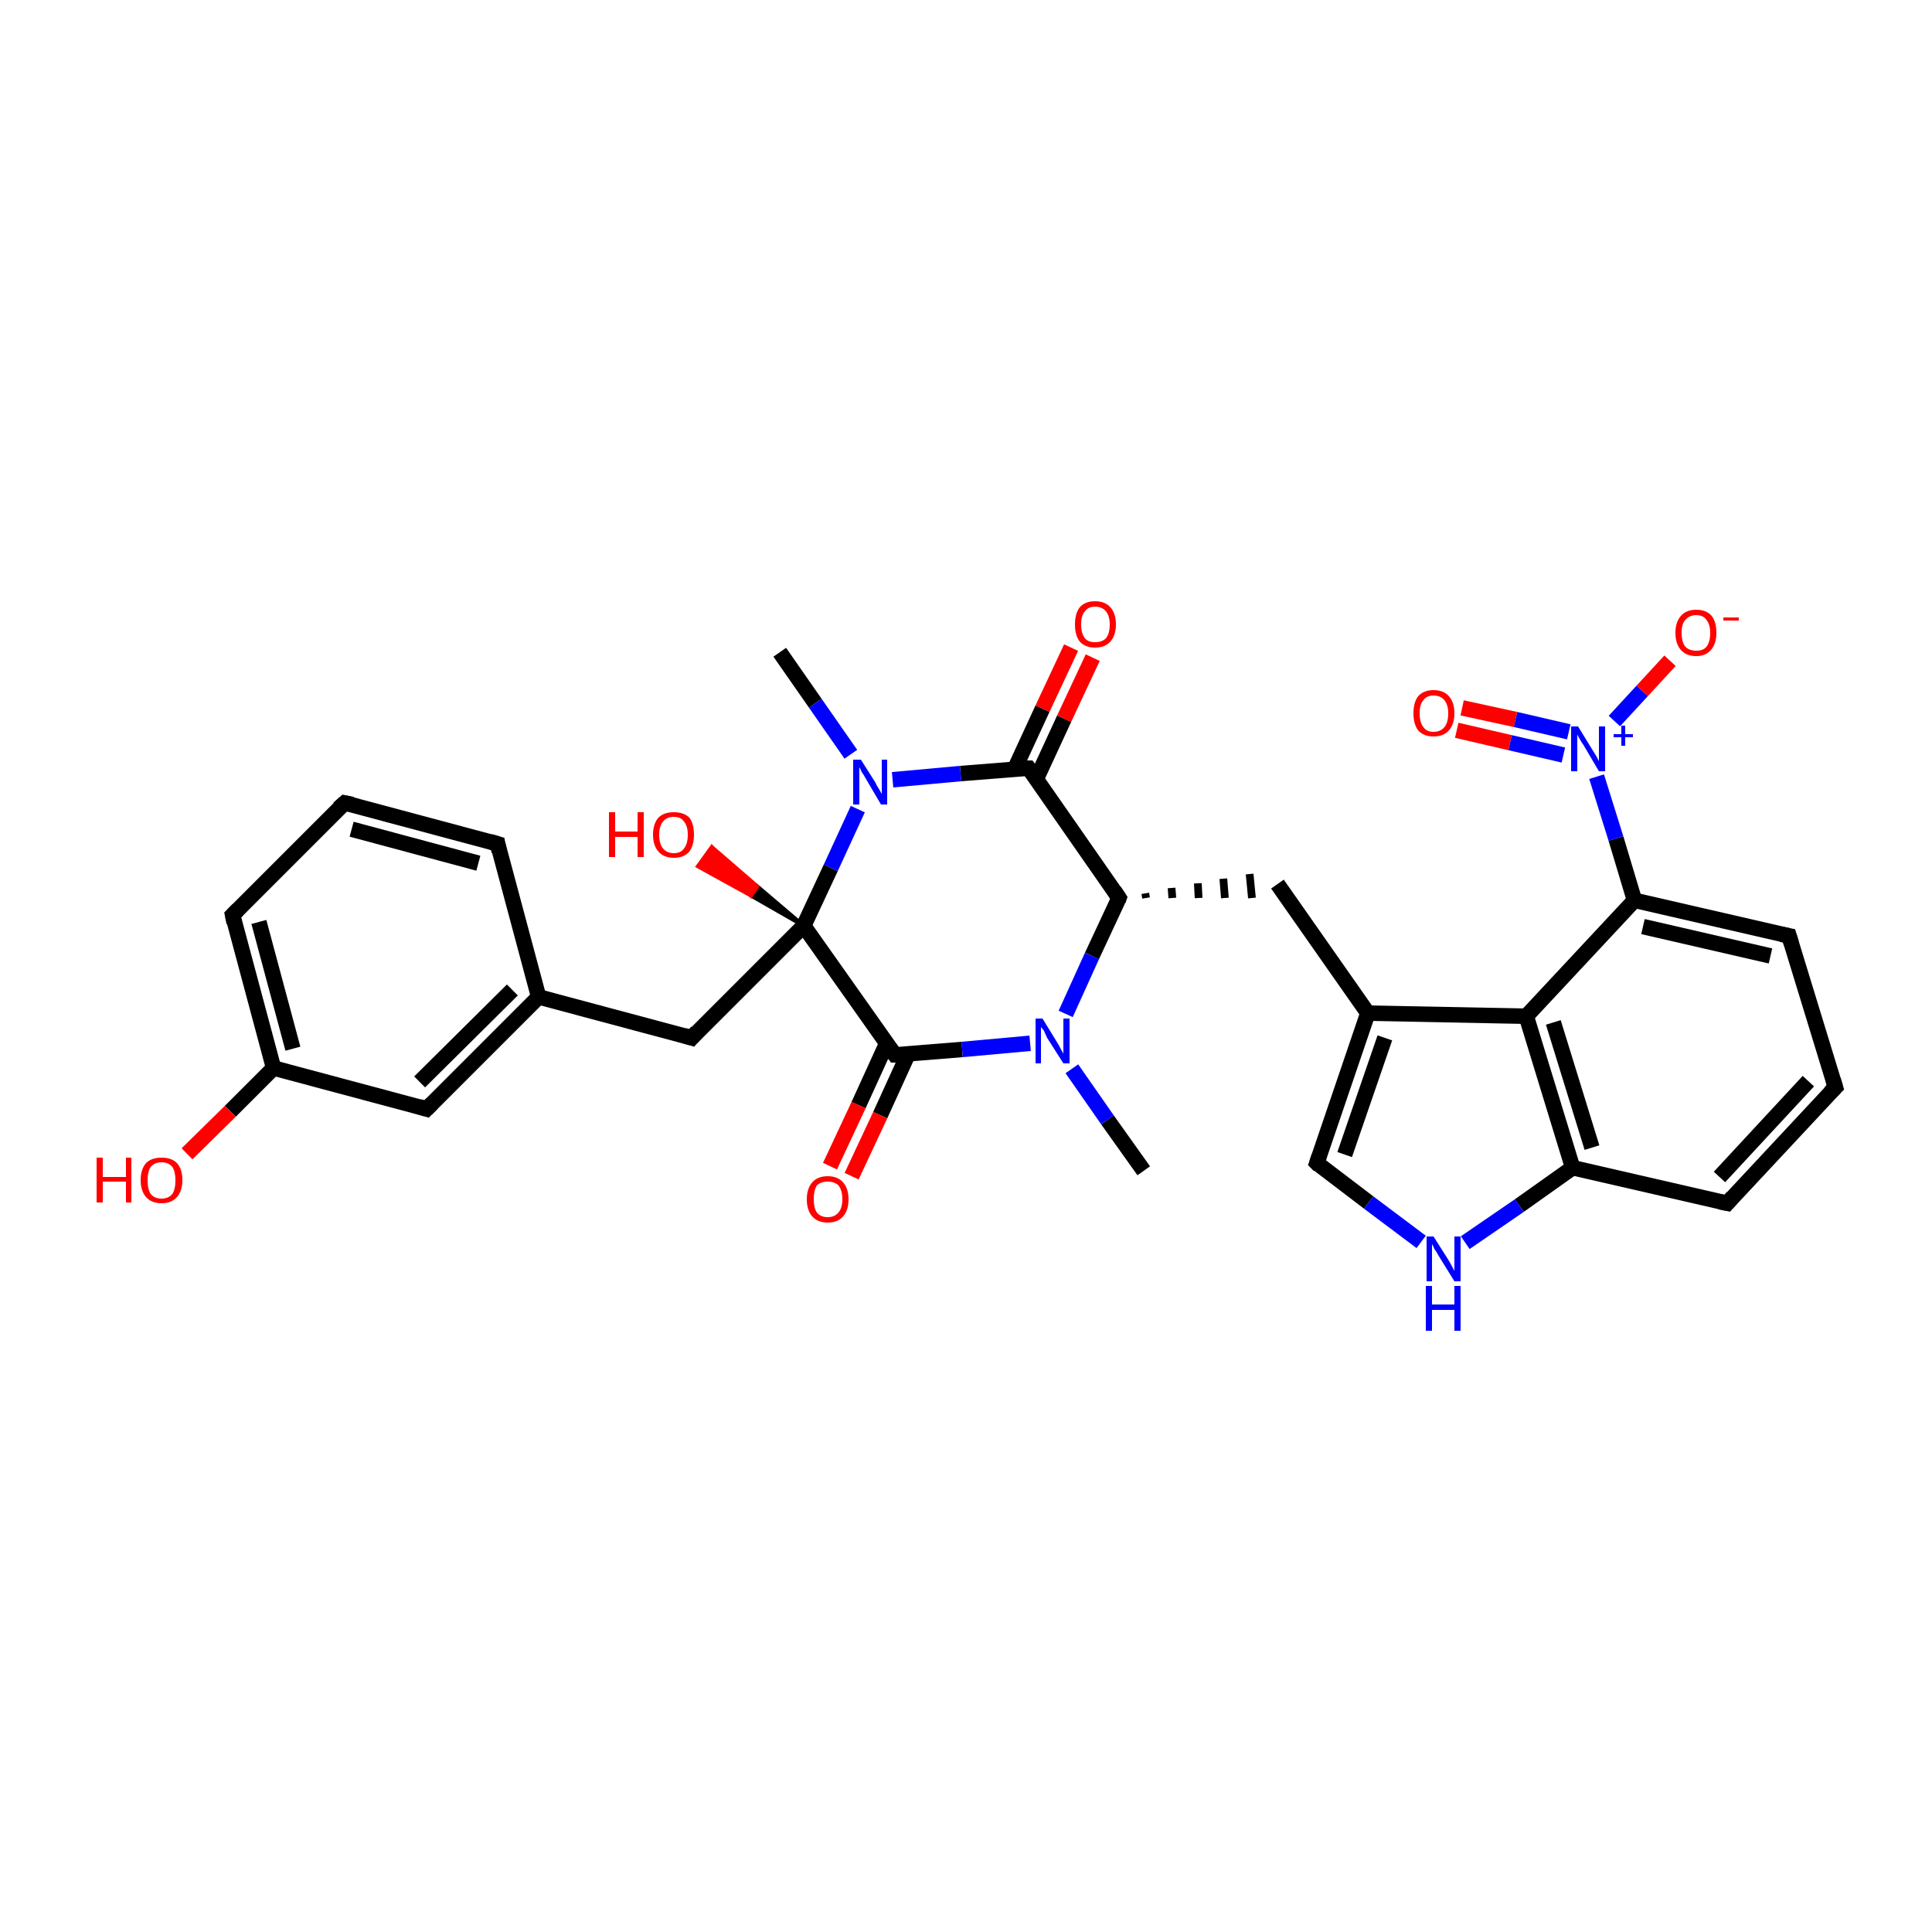 <?xml version='1.0' encoding='iso-8859-1'?>
<svg version='1.1' baseProfile='full'
              xmlns='http://www.w3.org/2000/svg'
                      xmlns:rdkit='http://www.rdkit.org/xml'
                      xmlns:xlink='http://www.w3.org/1999/xlink'
                  xml:space='preserve'
width='250px' height='250px' viewBox='0 0 250 250'>
<!-- END OF HEADER -->
<rect style='opacity:1.0;fill:#FFFFFF;stroke:none' width='250.0' height='250.0' x='0.0' y='0.0'> </rect>
<path class='bond-0 atom-0 atom-23' d='M 148.0,151.5 L 143.3,144.9' style='fill:none;fill-rule:evenodd;stroke:#000000;stroke-width:2.0px;stroke-linecap:butt;stroke-linejoin:miter;stroke-opacity:1' />
<path class='bond-0 atom-0 atom-23' d='M 143.3,144.9 L 138.7,138.3' style='fill:none;fill-rule:evenodd;stroke:#0000FF;stroke-width:2.0px;stroke-linecap:butt;stroke-linejoin:miter;stroke-opacity:1' />
<path class='bond-1 atom-1 atom-24' d='M 100.9,84.4 L 105.5,91.0' style='fill:none;fill-rule:evenodd;stroke:#000000;stroke-width:2.0px;stroke-linecap:butt;stroke-linejoin:miter;stroke-opacity:1' />
<path class='bond-1 atom-1 atom-24' d='M 105.5,91.0 L 110.1,97.6' style='fill:none;fill-rule:evenodd;stroke:#0000FF;stroke-width:2.0px;stroke-linecap:butt;stroke-linejoin:miter;stroke-opacity:1' />
<path class='bond-2 atom-2 atom-4' d='M 44.6,103.9 L 64.4,109.2' style='fill:none;fill-rule:evenodd;stroke:#000000;stroke-width:2.0px;stroke-linecap:butt;stroke-linejoin:miter;stroke-opacity:1' />
<path class='bond-2 atom-2 atom-4' d='M 45.5,107.3 L 61.9,111.7' style='fill:none;fill-rule:evenodd;stroke:#000000;stroke-width:2.0px;stroke-linecap:butt;stroke-linejoin:miter;stroke-opacity:1' />
<path class='bond-3 atom-2 atom-5' d='M 44.6,103.9 L 30.1,118.4' style='fill:none;fill-rule:evenodd;stroke:#000000;stroke-width:2.0px;stroke-linecap:butt;stroke-linejoin:miter;stroke-opacity:1' />
<path class='bond-4 atom-3 atom-6' d='M 237.5,140.7 L 223.5,155.7' style='fill:none;fill-rule:evenodd;stroke:#000000;stroke-width:2.0px;stroke-linecap:butt;stroke-linejoin:miter;stroke-opacity:1' />
<path class='bond-4 atom-3 atom-6' d='M 234.0,139.9 L 222.5,152.3' style='fill:none;fill-rule:evenodd;stroke:#000000;stroke-width:2.0px;stroke-linecap:butt;stroke-linejoin:miter;stroke-opacity:1' />
<path class='bond-5 atom-3 atom-7' d='M 237.5,140.7 L 231.5,121.1' style='fill:none;fill-rule:evenodd;stroke:#000000;stroke-width:2.0px;stroke-linecap:butt;stroke-linejoin:miter;stroke-opacity:1' />
<path class='bond-6 atom-4 atom-12' d='M 64.4,109.2 L 69.7,129.0' style='fill:none;fill-rule:evenodd;stroke:#000000;stroke-width:2.0px;stroke-linecap:butt;stroke-linejoin:miter;stroke-opacity:1' />
<path class='bond-7 atom-5 atom-14' d='M 30.1,118.4 L 35.4,138.2' style='fill:none;fill-rule:evenodd;stroke:#000000;stroke-width:2.0px;stroke-linecap:butt;stroke-linejoin:miter;stroke-opacity:1' />
<path class='bond-7 atom-5 atom-14' d='M 33.5,119.3 L 37.9,135.7' style='fill:none;fill-rule:evenodd;stroke:#000000;stroke-width:2.0px;stroke-linecap:butt;stroke-linejoin:miter;stroke-opacity:1' />
<path class='bond-8 atom-6 atom-15' d='M 223.5,155.7 L 203.5,151.1' style='fill:none;fill-rule:evenodd;stroke:#000000;stroke-width:2.0px;stroke-linecap:butt;stroke-linejoin:miter;stroke-opacity:1' />
<path class='bond-9 atom-7 atom-16' d='M 231.5,121.1 L 211.5,116.5' style='fill:none;fill-rule:evenodd;stroke:#000000;stroke-width:2.0px;stroke-linecap:butt;stroke-linejoin:miter;stroke-opacity:1' />
<path class='bond-9 atom-7 atom-16' d='M 229.1,123.7 L 212.6,119.9' style='fill:none;fill-rule:evenodd;stroke:#000000;stroke-width:2.0px;stroke-linecap:butt;stroke-linejoin:miter;stroke-opacity:1' />
<path class='bond-10 atom-8 atom-12' d='M 55.2,143.5 L 69.7,129.0' style='fill:none;fill-rule:evenodd;stroke:#000000;stroke-width:2.0px;stroke-linecap:butt;stroke-linejoin:miter;stroke-opacity:1' />
<path class='bond-10 atom-8 atom-12' d='M 54.3,140.0 L 66.3,128.1' style='fill:none;fill-rule:evenodd;stroke:#000000;stroke-width:2.0px;stroke-linecap:butt;stroke-linejoin:miter;stroke-opacity:1' />
<path class='bond-11 atom-8 atom-14' d='M 55.2,143.5 L 35.4,138.2' style='fill:none;fill-rule:evenodd;stroke:#000000;stroke-width:2.0px;stroke-linecap:butt;stroke-linejoin:miter;stroke-opacity:1' />
<path class='bond-12 atom-9 atom-13' d='M 165.3,114.4 L 177.0,131.1' style='fill:none;fill-rule:evenodd;stroke:#000000;stroke-width:2.0px;stroke-linecap:butt;stroke-linejoin:miter;stroke-opacity:1' />
<path class='bond-13 atom-17 atom-9' d='M 148.3,116.2 L 148.2,115.6' style='fill:none;fill-rule:evenodd;stroke:#000000;stroke-width:1.0px;stroke-linecap:butt;stroke-linejoin:miter;stroke-opacity:1' />
<path class='bond-13 atom-17 atom-9' d='M 151.7,116.2 L 151.6,114.9' style='fill:none;fill-rule:evenodd;stroke:#000000;stroke-width:1.0px;stroke-linecap:butt;stroke-linejoin:miter;stroke-opacity:1' />
<path class='bond-13 atom-17 atom-9' d='M 155.1,116.2 L 155.0,114.3' style='fill:none;fill-rule:evenodd;stroke:#000000;stroke-width:1.0px;stroke-linecap:butt;stroke-linejoin:miter;stroke-opacity:1' />
<path class='bond-13 atom-17 atom-9' d='M 158.5,116.2 L 158.3,113.7' style='fill:none;fill-rule:evenodd;stroke:#000000;stroke-width:1.0px;stroke-linecap:butt;stroke-linejoin:miter;stroke-opacity:1' />
<path class='bond-13 atom-17 atom-9' d='M 162.0,116.2 L 161.7,113.1' style='fill:none;fill-rule:evenodd;stroke:#000000;stroke-width:1.0px;stroke-linecap:butt;stroke-linejoin:miter;stroke-opacity:1' />
<path class='bond-14 atom-10 atom-12' d='M 89.5,134.3 L 69.7,129.0' style='fill:none;fill-rule:evenodd;stroke:#000000;stroke-width:2.0px;stroke-linecap:butt;stroke-linejoin:miter;stroke-opacity:1' />
<path class='bond-15 atom-10 atom-21' d='M 89.5,134.3 L 104.0,119.8' style='fill:none;fill-rule:evenodd;stroke:#000000;stroke-width:2.0px;stroke-linecap:butt;stroke-linejoin:miter;stroke-opacity:1' />
<path class='bond-16 atom-11 atom-13' d='M 170.4,150.5 L 177.0,131.1' style='fill:none;fill-rule:evenodd;stroke:#000000;stroke-width:2.0px;stroke-linecap:butt;stroke-linejoin:miter;stroke-opacity:1' />
<path class='bond-16 atom-11 atom-13' d='M 174.0,149.4 L 179.2,134.3' style='fill:none;fill-rule:evenodd;stroke:#000000;stroke-width:2.0px;stroke-linecap:butt;stroke-linejoin:miter;stroke-opacity:1' />
<path class='bond-17 atom-11 atom-22' d='M 170.4,150.5 L 177.1,155.6' style='fill:none;fill-rule:evenodd;stroke:#000000;stroke-width:2.0px;stroke-linecap:butt;stroke-linejoin:miter;stroke-opacity:1' />
<path class='bond-17 atom-11 atom-22' d='M 177.1,155.6 L 183.9,160.7' style='fill:none;fill-rule:evenodd;stroke:#0000FF;stroke-width:2.0px;stroke-linecap:butt;stroke-linejoin:miter;stroke-opacity:1' />
<path class='bond-18 atom-13 atom-18' d='M 177.0,131.1 L 197.5,131.5' style='fill:none;fill-rule:evenodd;stroke:#000000;stroke-width:2.0px;stroke-linecap:butt;stroke-linejoin:miter;stroke-opacity:1' />
<path class='bond-19 atom-14 atom-26' d='M 35.4,138.2 L 29.8,143.8' style='fill:none;fill-rule:evenodd;stroke:#000000;stroke-width:2.0px;stroke-linecap:butt;stroke-linejoin:miter;stroke-opacity:1' />
<path class='bond-19 atom-14 atom-26' d='M 29.8,143.8 L 24.2,149.3' style='fill:none;fill-rule:evenodd;stroke:#FF0000;stroke-width:2.0px;stroke-linecap:butt;stroke-linejoin:miter;stroke-opacity:1' />
<path class='bond-20 atom-15 atom-18' d='M 203.5,151.1 L 197.5,131.5' style='fill:none;fill-rule:evenodd;stroke:#000000;stroke-width:2.0px;stroke-linecap:butt;stroke-linejoin:miter;stroke-opacity:1' />
<path class='bond-20 atom-15 atom-18' d='M 206.0,148.5 L 201.0,132.3' style='fill:none;fill-rule:evenodd;stroke:#000000;stroke-width:2.0px;stroke-linecap:butt;stroke-linejoin:miter;stroke-opacity:1' />
<path class='bond-21 atom-15 atom-22' d='M 203.5,151.1 L 196.6,156.0' style='fill:none;fill-rule:evenodd;stroke:#000000;stroke-width:2.0px;stroke-linecap:butt;stroke-linejoin:miter;stroke-opacity:1' />
<path class='bond-21 atom-15 atom-22' d='M 196.6,156.0 L 189.6,160.8' style='fill:none;fill-rule:evenodd;stroke:#0000FF;stroke-width:2.0px;stroke-linecap:butt;stroke-linejoin:miter;stroke-opacity:1' />
<path class='bond-22 atom-16 atom-18' d='M 211.5,116.5 L 197.5,131.5' style='fill:none;fill-rule:evenodd;stroke:#000000;stroke-width:2.0px;stroke-linecap:butt;stroke-linejoin:miter;stroke-opacity:1' />
<path class='bond-23 atom-16 atom-25' d='M 211.5,116.5 L 209.1,108.5' style='fill:none;fill-rule:evenodd;stroke:#000000;stroke-width:2.0px;stroke-linecap:butt;stroke-linejoin:miter;stroke-opacity:1' />
<path class='bond-23 atom-16 atom-25' d='M 209.1,108.5 L 206.6,100.5' style='fill:none;fill-rule:evenodd;stroke:#0000FF;stroke-width:2.0px;stroke-linecap:butt;stroke-linejoin:miter;stroke-opacity:1' />
<path class='bond-24 atom-17 atom-19' d='M 144.8,116.2 L 133.1,99.4' style='fill:none;fill-rule:evenodd;stroke:#000000;stroke-width:2.0px;stroke-linecap:butt;stroke-linejoin:miter;stroke-opacity:1' />
<path class='bond-25 atom-17 atom-23' d='M 144.8,116.2 L 141.3,123.7' style='fill:none;fill-rule:evenodd;stroke:#000000;stroke-width:2.0px;stroke-linecap:butt;stroke-linejoin:miter;stroke-opacity:1' />
<path class='bond-25 atom-17 atom-23' d='M 141.3,123.7 L 137.9,131.2' style='fill:none;fill-rule:evenodd;stroke:#0000FF;stroke-width:2.0px;stroke-linecap:butt;stroke-linejoin:miter;stroke-opacity:1' />
<path class='bond-26 atom-19 atom-24' d='M 133.1,99.4 L 124.3,100.1' style='fill:none;fill-rule:evenodd;stroke:#000000;stroke-width:2.0px;stroke-linecap:butt;stroke-linejoin:miter;stroke-opacity:1' />
<path class='bond-26 atom-19 atom-24' d='M 124.3,100.1 L 115.5,100.9' style='fill:none;fill-rule:evenodd;stroke:#0000FF;stroke-width:2.0px;stroke-linecap:butt;stroke-linejoin:miter;stroke-opacity:1' />
<path class='bond-27 atom-19 atom-27' d='M 134.1,100.8 L 137.7,93.0' style='fill:none;fill-rule:evenodd;stroke:#000000;stroke-width:2.0px;stroke-linecap:butt;stroke-linejoin:miter;stroke-opacity:1' />
<path class='bond-27 atom-19 atom-27' d='M 137.7,93.0 L 141.4,85.1' style='fill:none;fill-rule:evenodd;stroke:#FF0000;stroke-width:2.0px;stroke-linecap:butt;stroke-linejoin:miter;stroke-opacity:1' />
<path class='bond-27 atom-19 atom-27' d='M 131.3,99.5 L 134.9,91.7' style='fill:none;fill-rule:evenodd;stroke:#000000;stroke-width:2.0px;stroke-linecap:butt;stroke-linejoin:miter;stroke-opacity:1' />
<path class='bond-27 atom-19 atom-27' d='M 134.9,91.7 L 138.6,83.8' style='fill:none;fill-rule:evenodd;stroke:#FF0000;stroke-width:2.0px;stroke-linecap:butt;stroke-linejoin:miter;stroke-opacity:1' />
<path class='bond-28 atom-20 atom-21' d='M 115.8,136.5 L 104.0,119.8' style='fill:none;fill-rule:evenodd;stroke:#000000;stroke-width:2.0px;stroke-linecap:butt;stroke-linejoin:miter;stroke-opacity:1' />
<path class='bond-29 atom-20 atom-23' d='M 115.8,136.5 L 124.5,135.8' style='fill:none;fill-rule:evenodd;stroke:#000000;stroke-width:2.0px;stroke-linecap:butt;stroke-linejoin:miter;stroke-opacity:1' />
<path class='bond-29 atom-20 atom-23' d='M 124.5,135.8 L 133.3,135.0' style='fill:none;fill-rule:evenodd;stroke:#0000FF;stroke-width:2.0px;stroke-linecap:butt;stroke-linejoin:miter;stroke-opacity:1' />
<path class='bond-30 atom-20 atom-28' d='M 114.7,135.1 L 111.1,143.0' style='fill:none;fill-rule:evenodd;stroke:#000000;stroke-width:2.0px;stroke-linecap:butt;stroke-linejoin:miter;stroke-opacity:1' />
<path class='bond-30 atom-20 atom-28' d='M 111.1,143.0 L 107.4,150.9' style='fill:none;fill-rule:evenodd;stroke:#FF0000;stroke-width:2.0px;stroke-linecap:butt;stroke-linejoin:miter;stroke-opacity:1' />
<path class='bond-30 atom-20 atom-28' d='M 117.5,136.4 L 113.9,144.3' style='fill:none;fill-rule:evenodd;stroke:#000000;stroke-width:2.0px;stroke-linecap:butt;stroke-linejoin:miter;stroke-opacity:1' />
<path class='bond-30 atom-20 atom-28' d='M 113.9,144.3 L 110.2,152.2' style='fill:none;fill-rule:evenodd;stroke:#FF0000;stroke-width:2.0px;stroke-linecap:butt;stroke-linejoin:miter;stroke-opacity:1' />
<path class='bond-31 atom-21 atom-24' d='M 104.0,119.8 L 107.5,112.3' style='fill:none;fill-rule:evenodd;stroke:#000000;stroke-width:2.0px;stroke-linecap:butt;stroke-linejoin:miter;stroke-opacity:1' />
<path class='bond-31 atom-21 atom-24' d='M 107.5,112.3 L 111.0,104.7' style='fill:none;fill-rule:evenodd;stroke:#0000FF;stroke-width:2.0px;stroke-linecap:butt;stroke-linejoin:miter;stroke-opacity:1' />
<path class='bond-32 atom-21 atom-29' d='M 104.0,119.8 L 97.2,115.9 L 98.0,114.7 Z' style='fill:#000000;fill-rule:evenodd;fill-opacity:1;stroke:#000000;stroke-width:0.5px;stroke-linecap:butt;stroke-linejoin:miter;stroke-opacity:1;' />
<path class='bond-32 atom-21 atom-29' d='M 97.2,115.9 L 92.1,109.6 L 90.3,112.1 Z' style='fill:#FF0000;fill-rule:evenodd;fill-opacity:1;stroke:#FF0000;stroke-width:0.5px;stroke-linecap:butt;stroke-linejoin:miter;stroke-opacity:1;' />
<path class='bond-32 atom-21 atom-29' d='M 97.2,115.9 L 98.0,114.7 L 92.1,109.6 Z' style='fill:#FF0000;fill-rule:evenodd;fill-opacity:1;stroke:#FF0000;stroke-width:0.5px;stroke-linecap:butt;stroke-linejoin:miter;stroke-opacity:1;' />
<path class='bond-33 atom-25 atom-30' d='M 208.9,93.3 L 212.5,89.4' style='fill:none;fill-rule:evenodd;stroke:#0000FF;stroke-width:2.0px;stroke-linecap:butt;stroke-linejoin:miter;stroke-opacity:1' />
<path class='bond-33 atom-25 atom-30' d='M 212.5,89.4 L 216.1,85.5' style='fill:none;fill-rule:evenodd;stroke:#FF0000;stroke-width:2.0px;stroke-linecap:butt;stroke-linejoin:miter;stroke-opacity:1' />
<path class='bond-34 atom-25 atom-31' d='M 203.0,94.7 L 196.1,93.1' style='fill:none;fill-rule:evenodd;stroke:#0000FF;stroke-width:2.0px;stroke-linecap:butt;stroke-linejoin:miter;stroke-opacity:1' />
<path class='bond-34 atom-25 atom-31' d='M 196.1,93.1 L 189.2,91.6' style='fill:none;fill-rule:evenodd;stroke:#FF0000;stroke-width:2.0px;stroke-linecap:butt;stroke-linejoin:miter;stroke-opacity:1' />
<path class='bond-34 atom-25 atom-31' d='M 202.3,97.7 L 195.4,96.1' style='fill:none;fill-rule:evenodd;stroke:#0000FF;stroke-width:2.0px;stroke-linecap:butt;stroke-linejoin:miter;stroke-opacity:1' />
<path class='bond-34 atom-25 atom-31' d='M 195.4,96.1 L 188.5,94.5' style='fill:none;fill-rule:evenodd;stroke:#FF0000;stroke-width:2.0px;stroke-linecap:butt;stroke-linejoin:miter;stroke-opacity:1' />
<path d='M 45.6,104.1 L 44.6,103.9 L 43.8,104.6' style='fill:none;stroke:#000000;stroke-width:2.0px;stroke-linecap:butt;stroke-linejoin:miter;stroke-opacity:1;' />
<path d='M 236.8,141.4 L 237.5,140.7 L 237.2,139.7' style='fill:none;stroke:#000000;stroke-width:2.0px;stroke-linecap:butt;stroke-linejoin:miter;stroke-opacity:1;' />
<path d='M 63.4,108.9 L 64.4,109.2 L 64.6,110.2' style='fill:none;stroke:#000000;stroke-width:2.0px;stroke-linecap:butt;stroke-linejoin:miter;stroke-opacity:1;' />
<path d='M 30.8,117.7 L 30.1,118.4 L 30.3,119.4' style='fill:none;stroke:#000000;stroke-width:2.0px;stroke-linecap:butt;stroke-linejoin:miter;stroke-opacity:1;' />
<path d='M 224.2,154.9 L 223.5,155.7 L 222.5,155.5' style='fill:none;stroke:#000000;stroke-width:2.0px;stroke-linecap:butt;stroke-linejoin:miter;stroke-opacity:1;' />
<path d='M 231.8,122.1 L 231.5,121.1 L 230.5,120.9' style='fill:none;stroke:#000000;stroke-width:2.0px;stroke-linecap:butt;stroke-linejoin:miter;stroke-opacity:1;' />
<path d='M 55.9,142.8 L 55.2,143.5 L 54.2,143.2' style='fill:none;stroke:#000000;stroke-width:2.0px;stroke-linecap:butt;stroke-linejoin:miter;stroke-opacity:1;' />
<path d='M 88.5,134.0 L 89.5,134.3 L 90.2,133.5' style='fill:none;stroke:#000000;stroke-width:2.0px;stroke-linecap:butt;stroke-linejoin:miter;stroke-opacity:1;' />
<path d='M 170.7,149.6 L 170.4,150.5 L 170.7,150.8' style='fill:none;stroke:#000000;stroke-width:2.0px;stroke-linecap:butt;stroke-linejoin:miter;stroke-opacity:1;' />
<path d='M 144.2,115.3 L 144.8,116.2 L 144.7,116.5' style='fill:none;stroke:#000000;stroke-width:2.0px;stroke-linecap:butt;stroke-linejoin:miter;stroke-opacity:1;' />
<path d='M 133.7,100.2 L 133.1,99.4 L 132.6,99.4' style='fill:none;stroke:#000000;stroke-width:2.0px;stroke-linecap:butt;stroke-linejoin:miter;stroke-opacity:1;' />
<path d='M 115.2,135.7 L 115.8,136.5 L 116.2,136.5' style='fill:none;stroke:#000000;stroke-width:2.0px;stroke-linecap:butt;stroke-linejoin:miter;stroke-opacity:1;' />
<path class='atom-22' d='M 185.5 160.0
L 187.4 163.0
Q 187.6 163.3, 187.9 163.9
Q 188.2 164.4, 188.2 164.5
L 188.2 160.0
L 189.0 160.0
L 189.0 165.8
L 188.2 165.8
L 186.1 162.4
Q 185.9 162.0, 185.6 161.6
Q 185.4 161.1, 185.3 161.0
L 185.3 165.8
L 184.6 165.8
L 184.6 160.0
L 185.5 160.0
' fill='#0000FF'/>
<path class='atom-22' d='M 184.5 166.4
L 185.3 166.4
L 185.3 168.8
L 188.2 168.8
L 188.2 166.4
L 189.0 166.4
L 189.0 172.2
L 188.2 172.2
L 188.2 169.5
L 185.3 169.5
L 185.3 172.2
L 184.5 172.2
L 184.5 166.4
' fill='#0000FF'/>
<path class='atom-23' d='M 134.9 131.8
L 136.8 134.9
Q 137.0 135.2, 137.3 135.8
Q 137.6 136.3, 137.6 136.4
L 137.6 131.8
L 138.4 131.8
L 138.4 137.6
L 137.6 137.6
L 135.5 134.3
Q 135.3 133.9, 135.1 133.4
Q 134.8 133.0, 134.7 132.9
L 134.7 137.6
L 134.0 137.6
L 134.0 131.8
L 134.9 131.8
' fill='#0000FF'/>
<path class='atom-24' d='M 111.4 98.3
L 113.3 101.3
Q 113.4 101.6, 113.8 102.2
Q 114.1 102.7, 114.1 102.8
L 114.1 98.3
L 114.8 98.3
L 114.8 104.1
L 114.0 104.1
L 112.0 100.7
Q 111.8 100.3, 111.5 99.9
Q 111.3 99.4, 111.2 99.3
L 111.2 104.1
L 110.4 104.1
L 110.4 98.3
L 111.4 98.3
' fill='#0000FF'/>
<path class='atom-25' d='M 204.2 94.0
L 206.1 97.1
Q 206.3 97.4, 206.6 97.9
Q 206.9 98.5, 206.9 98.5
L 206.9 94.0
L 207.7 94.0
L 207.7 99.8
L 206.9 99.8
L 204.9 96.4
Q 204.6 96.0, 204.4 95.6
Q 204.1 95.1, 204.1 95.0
L 204.1 99.8
L 203.3 99.8
L 203.3 94.0
L 204.2 94.0
' fill='#0000FF'/>
<path class='atom-25' d='M 208.8 95.0
L 209.8 95.0
L 209.8 93.9
L 210.3 93.9
L 210.3 95.0
L 211.3 95.0
L 211.3 95.4
L 210.3 95.4
L 210.3 96.5
L 209.8 96.5
L 209.8 95.4
L 208.8 95.4
L 208.8 95.0
' fill='#0000FF'/>
<path class='atom-26' d='M 12.5 149.8
L 13.3 149.8
L 13.3 152.3
L 16.3 152.3
L 16.3 149.8
L 17.0 149.8
L 17.0 155.6
L 16.3 155.6
L 16.3 152.9
L 13.3 152.9
L 13.3 155.6
L 12.5 155.6
L 12.5 149.8
' fill='#FF0000'/>
<path class='atom-26' d='M 18.2 152.7
Q 18.2 151.3, 18.9 150.5
Q 19.6 149.8, 20.9 149.8
Q 22.2 149.8, 22.9 150.5
Q 23.6 151.3, 23.6 152.7
Q 23.6 154.1, 22.9 154.9
Q 22.2 155.7, 20.9 155.7
Q 19.6 155.7, 18.9 154.9
Q 18.2 154.1, 18.2 152.7
M 20.9 155.1
Q 21.8 155.1, 22.3 154.5
Q 22.7 153.9, 22.7 152.7
Q 22.7 151.6, 22.3 151.0
Q 21.8 150.4, 20.9 150.4
Q 20.0 150.4, 19.5 151.0
Q 19.1 151.6, 19.1 152.7
Q 19.1 153.9, 19.5 154.5
Q 20.0 155.1, 20.9 155.1
' fill='#FF0000'/>
<path class='atom-27' d='M 139.1 80.8
Q 139.1 79.4, 139.7 78.6
Q 140.4 77.8, 141.7 77.8
Q 143.0 77.8, 143.7 78.6
Q 144.4 79.4, 144.4 80.8
Q 144.4 82.2, 143.7 83.0
Q 143.0 83.8, 141.7 83.8
Q 140.4 83.8, 139.7 83.0
Q 139.1 82.2, 139.1 80.8
M 141.7 83.1
Q 142.6 83.1, 143.1 82.6
Q 143.6 82.0, 143.6 80.8
Q 143.6 79.7, 143.1 79.1
Q 142.6 78.5, 141.7 78.5
Q 140.8 78.5, 140.4 79.1
Q 139.9 79.6, 139.9 80.8
Q 139.9 82.0, 140.4 82.6
Q 140.8 83.1, 141.7 83.1
' fill='#FF0000'/>
<path class='atom-28' d='M 104.4 155.2
Q 104.4 153.8, 105.1 153.0
Q 105.8 152.2, 107.1 152.2
Q 108.4 152.2, 109.1 153.0
Q 109.8 153.8, 109.8 155.2
Q 109.8 156.6, 109.1 157.4
Q 108.4 158.2, 107.1 158.2
Q 105.8 158.2, 105.1 157.4
Q 104.4 156.6, 104.4 155.2
M 107.1 157.5
Q 108.0 157.5, 108.5 156.9
Q 109.0 156.3, 109.0 155.2
Q 109.0 154.0, 108.5 153.4
Q 108.0 152.9, 107.1 152.9
Q 106.2 152.9, 105.7 153.4
Q 105.3 154.0, 105.3 155.2
Q 105.3 156.3, 105.7 156.9
Q 106.2 157.5, 107.1 157.5
' fill='#FF0000'/>
<path class='atom-29' d='M 78.8 105.1
L 79.6 105.1
L 79.6 107.6
L 82.5 107.6
L 82.5 105.1
L 83.3 105.1
L 83.3 110.9
L 82.5 110.9
L 82.5 108.3
L 79.6 108.3
L 79.6 110.9
L 78.8 110.9
L 78.8 105.1
' fill='#FF0000'/>
<path class='atom-29' d='M 84.5 108.0
Q 84.5 106.6, 85.2 105.8
Q 85.9 105.1, 87.2 105.1
Q 88.5 105.1, 89.2 105.8
Q 89.8 106.6, 89.8 108.0
Q 89.8 109.4, 89.2 110.2
Q 88.5 111.0, 87.2 111.0
Q 85.9 111.0, 85.2 110.2
Q 84.5 109.4, 84.5 108.0
M 87.2 110.4
Q 88.1 110.4, 88.5 109.8
Q 89.0 109.2, 89.0 108.0
Q 89.0 106.9, 88.5 106.3
Q 88.1 105.7, 87.2 105.7
Q 86.3 105.7, 85.8 106.3
Q 85.3 106.9, 85.3 108.0
Q 85.3 109.2, 85.8 109.8
Q 86.3 110.4, 87.2 110.4
' fill='#FF0000'/>
<path class='atom-30' d='M 216.8 81.9
Q 216.8 80.5, 217.5 79.7
Q 218.2 78.9, 219.5 78.9
Q 220.8 78.9, 221.5 79.7
Q 222.1 80.5, 222.1 81.9
Q 222.1 83.3, 221.4 84.1
Q 220.7 84.9, 219.5 84.9
Q 218.2 84.9, 217.5 84.1
Q 216.8 83.3, 216.8 81.9
M 219.5 84.2
Q 220.4 84.2, 220.8 83.7
Q 221.3 83.1, 221.3 81.9
Q 221.3 80.8, 220.8 80.2
Q 220.4 79.6, 219.5 79.6
Q 218.6 79.6, 218.1 80.2
Q 217.6 80.7, 217.6 81.9
Q 217.6 83.1, 218.1 83.7
Q 218.6 84.2, 219.5 84.2
' fill='#FF0000'/>
<path class='atom-30' d='M 223.0 79.9
L 225.0 79.9
L 225.0 80.3
L 223.0 80.3
L 223.0 79.9
' fill='#FF0000'/>
<path class='atom-31' d='M 182.9 92.3
Q 182.9 90.9, 183.5 90.1
Q 184.2 89.3, 185.5 89.3
Q 186.8 89.3, 187.5 90.1
Q 188.2 90.9, 188.2 92.3
Q 188.2 93.7, 187.5 94.5
Q 186.8 95.3, 185.5 95.3
Q 184.2 95.3, 183.5 94.5
Q 182.9 93.7, 182.9 92.3
M 185.5 94.7
Q 186.4 94.7, 186.9 94.1
Q 187.4 93.5, 187.4 92.3
Q 187.4 91.2, 186.9 90.6
Q 186.4 90.0, 185.5 90.0
Q 184.6 90.0, 184.2 90.6
Q 183.7 91.1, 183.7 92.3
Q 183.7 93.5, 184.2 94.1
Q 184.6 94.7, 185.5 94.7
' fill='#FF0000'/>
</svg>
